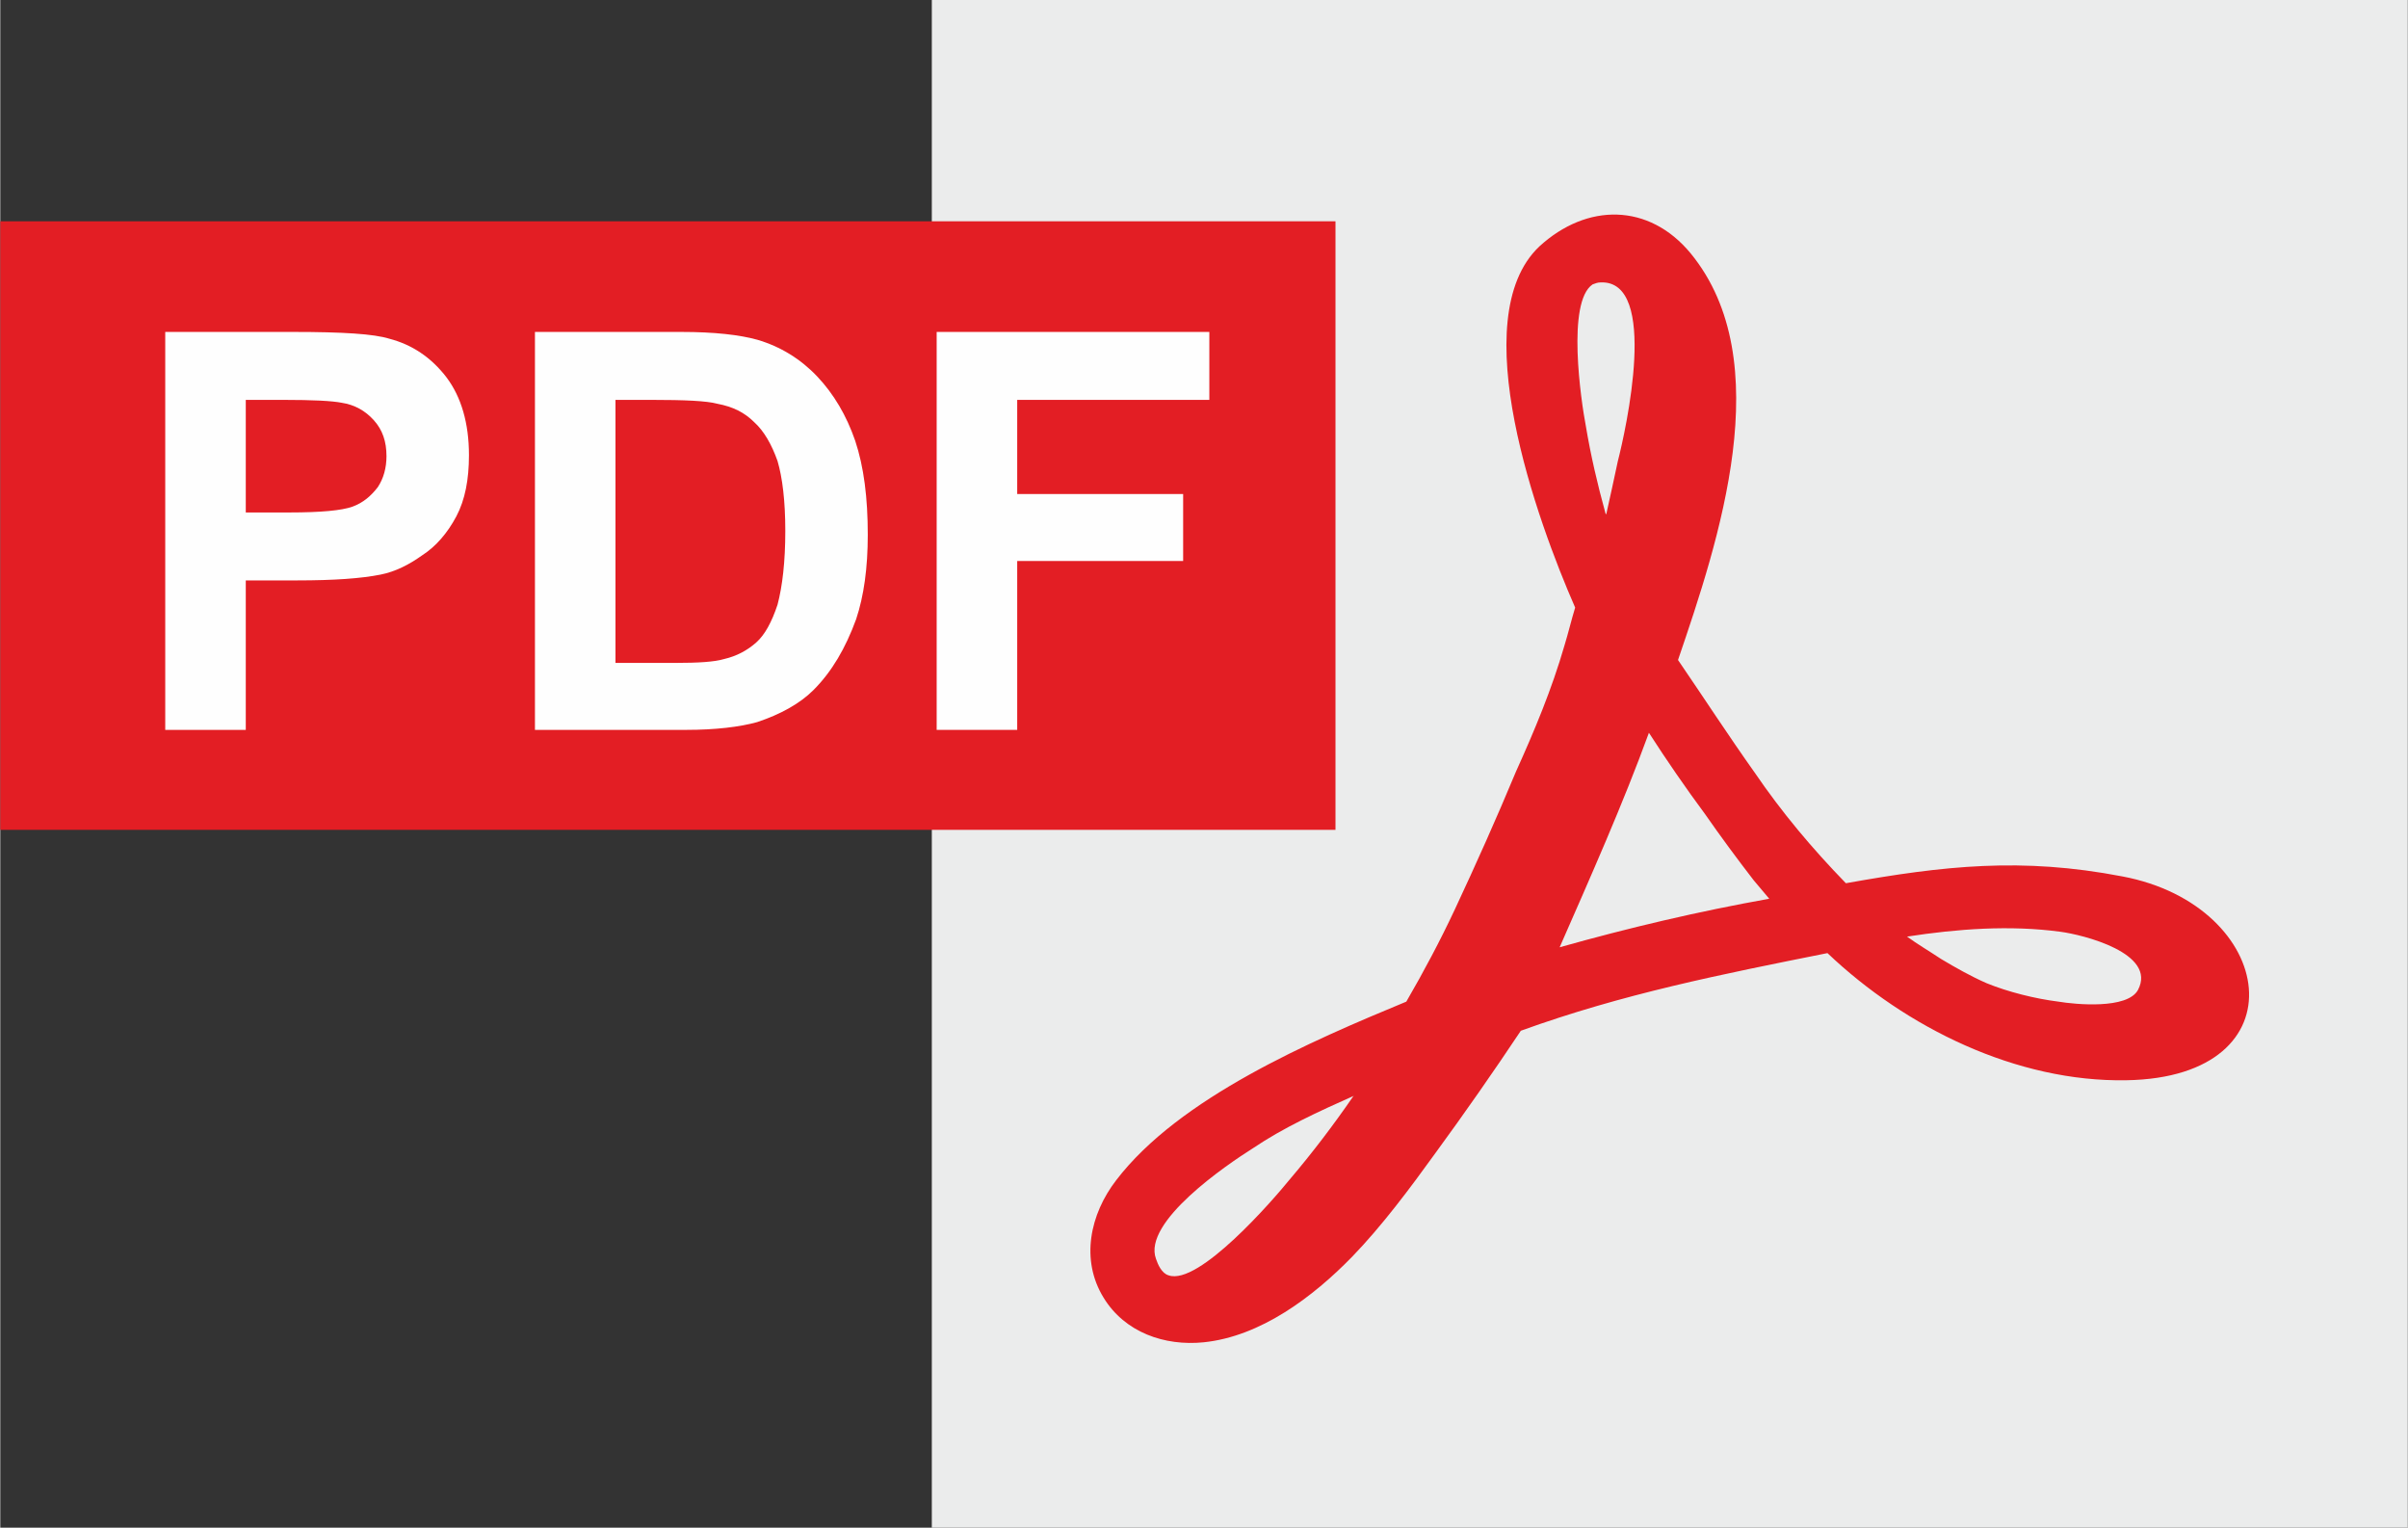 <svg xmlns="http://www.w3.org/2000/svg" width="43.27" height="27.445" viewBox="0 0 2481 1574" shape-rendering="geometricPrecision" image-rendering="optimizeQuality" fill-rule="evenodd" clip-rule="evenodd"><rect x="0" y="0" width="2481" height="1574" fill="#333333" stroke="none"/><path fill="#ebecec" d="m960 0h1521v1574h-1521z"/><path fill="#e31e24" d="m0 228h1376v627h-1376z"/><g fill="#fefefe" fill-rule="nonzero"><path d="m170 752v-410h132c51 0 83 2 99 7 23 6 43 19 59 40 15 20 23 47 23 80 0 25-4 46-13 63-9 17-21 31-35 40-14 10-28 17-43 20-20 4-48 6-86 6h-53v154h-83m83-340v116h45c32 0 54-2 65-6 11-4 19-11 26-20 6-9 9-20 9-32 0-15-4-27-13-37-9-10-20-16-33-18-10-2-30-3-60-3h-39"/><path d="m551 342h151c34 0 60 3 78 8 24 7 45 20 62 38 17 18 30 40 39 66 9 27 13 59 13 97 0 34-4 63-12 87-11 30-25 54-44 73-14 14-34 25-58 33-18 5-43 8-73 8h-156v-410m83 70v271h62c23 0 40-1 50-4 13-3 24-9 33-17 9-8 16-21 22-39 5-19 8-44 8-76 0-31-3-55-8-72-6-17-14-31-24-40-10-10-22-16-38-19-11-3-34-4-68-4h-37"/><path d="m965 752v-410h281v70h-198v97h171v69h-171v174z"/></g><path d="m1449 1032c18-31 35-63 50-95 22-47 43-94 63-142 19-42 37-85 50-130 4-13 7-26 11-39-39-89-115-298-37-372 49-45 113-45 156 7 91 111 29 296-13 419 26 38 52 78 79 116 28 41 59 78 94 114 101-18 181-27 285-7 159 30 187 207 4 210-113 2-227-54-308-131-110 22-211 42-316 80-28 42-58 85-88 126-26 36-55 75-86 107-40 41-94 82-153 88-40 4-81-10-103-46-24-39-14-86 13-121 65-85 200-143 299-184m-54 97c-36 16-73 33-104 54-27 17-114 76-100 114 2 6 6 15 13 17 31 11 108-78 125-99 23-27 45-56 65-85 0-1 0-1 1-1m570-164c11 8 23 15 35 23 15 9 31 18 47 25 22 9 50 16 74 19 18 3 71 8 82-12 20-38-57-57-80-60-52-7-106-3-158 5m-310-435c4-18 8-36 12-55 8-31 43-187-18-184-3 0-5 1-8 2-27 18-12 120-7 146 5 30 12 60 20 89 0 0 0 1 1 2m44 225c-27 74-60 148-92 221 71-20 143-37 216-50-6-7-11-13-16-19-17-22-34-45-50-68-20-27-40-56-58-84" fill="#e31e24"/></svg>